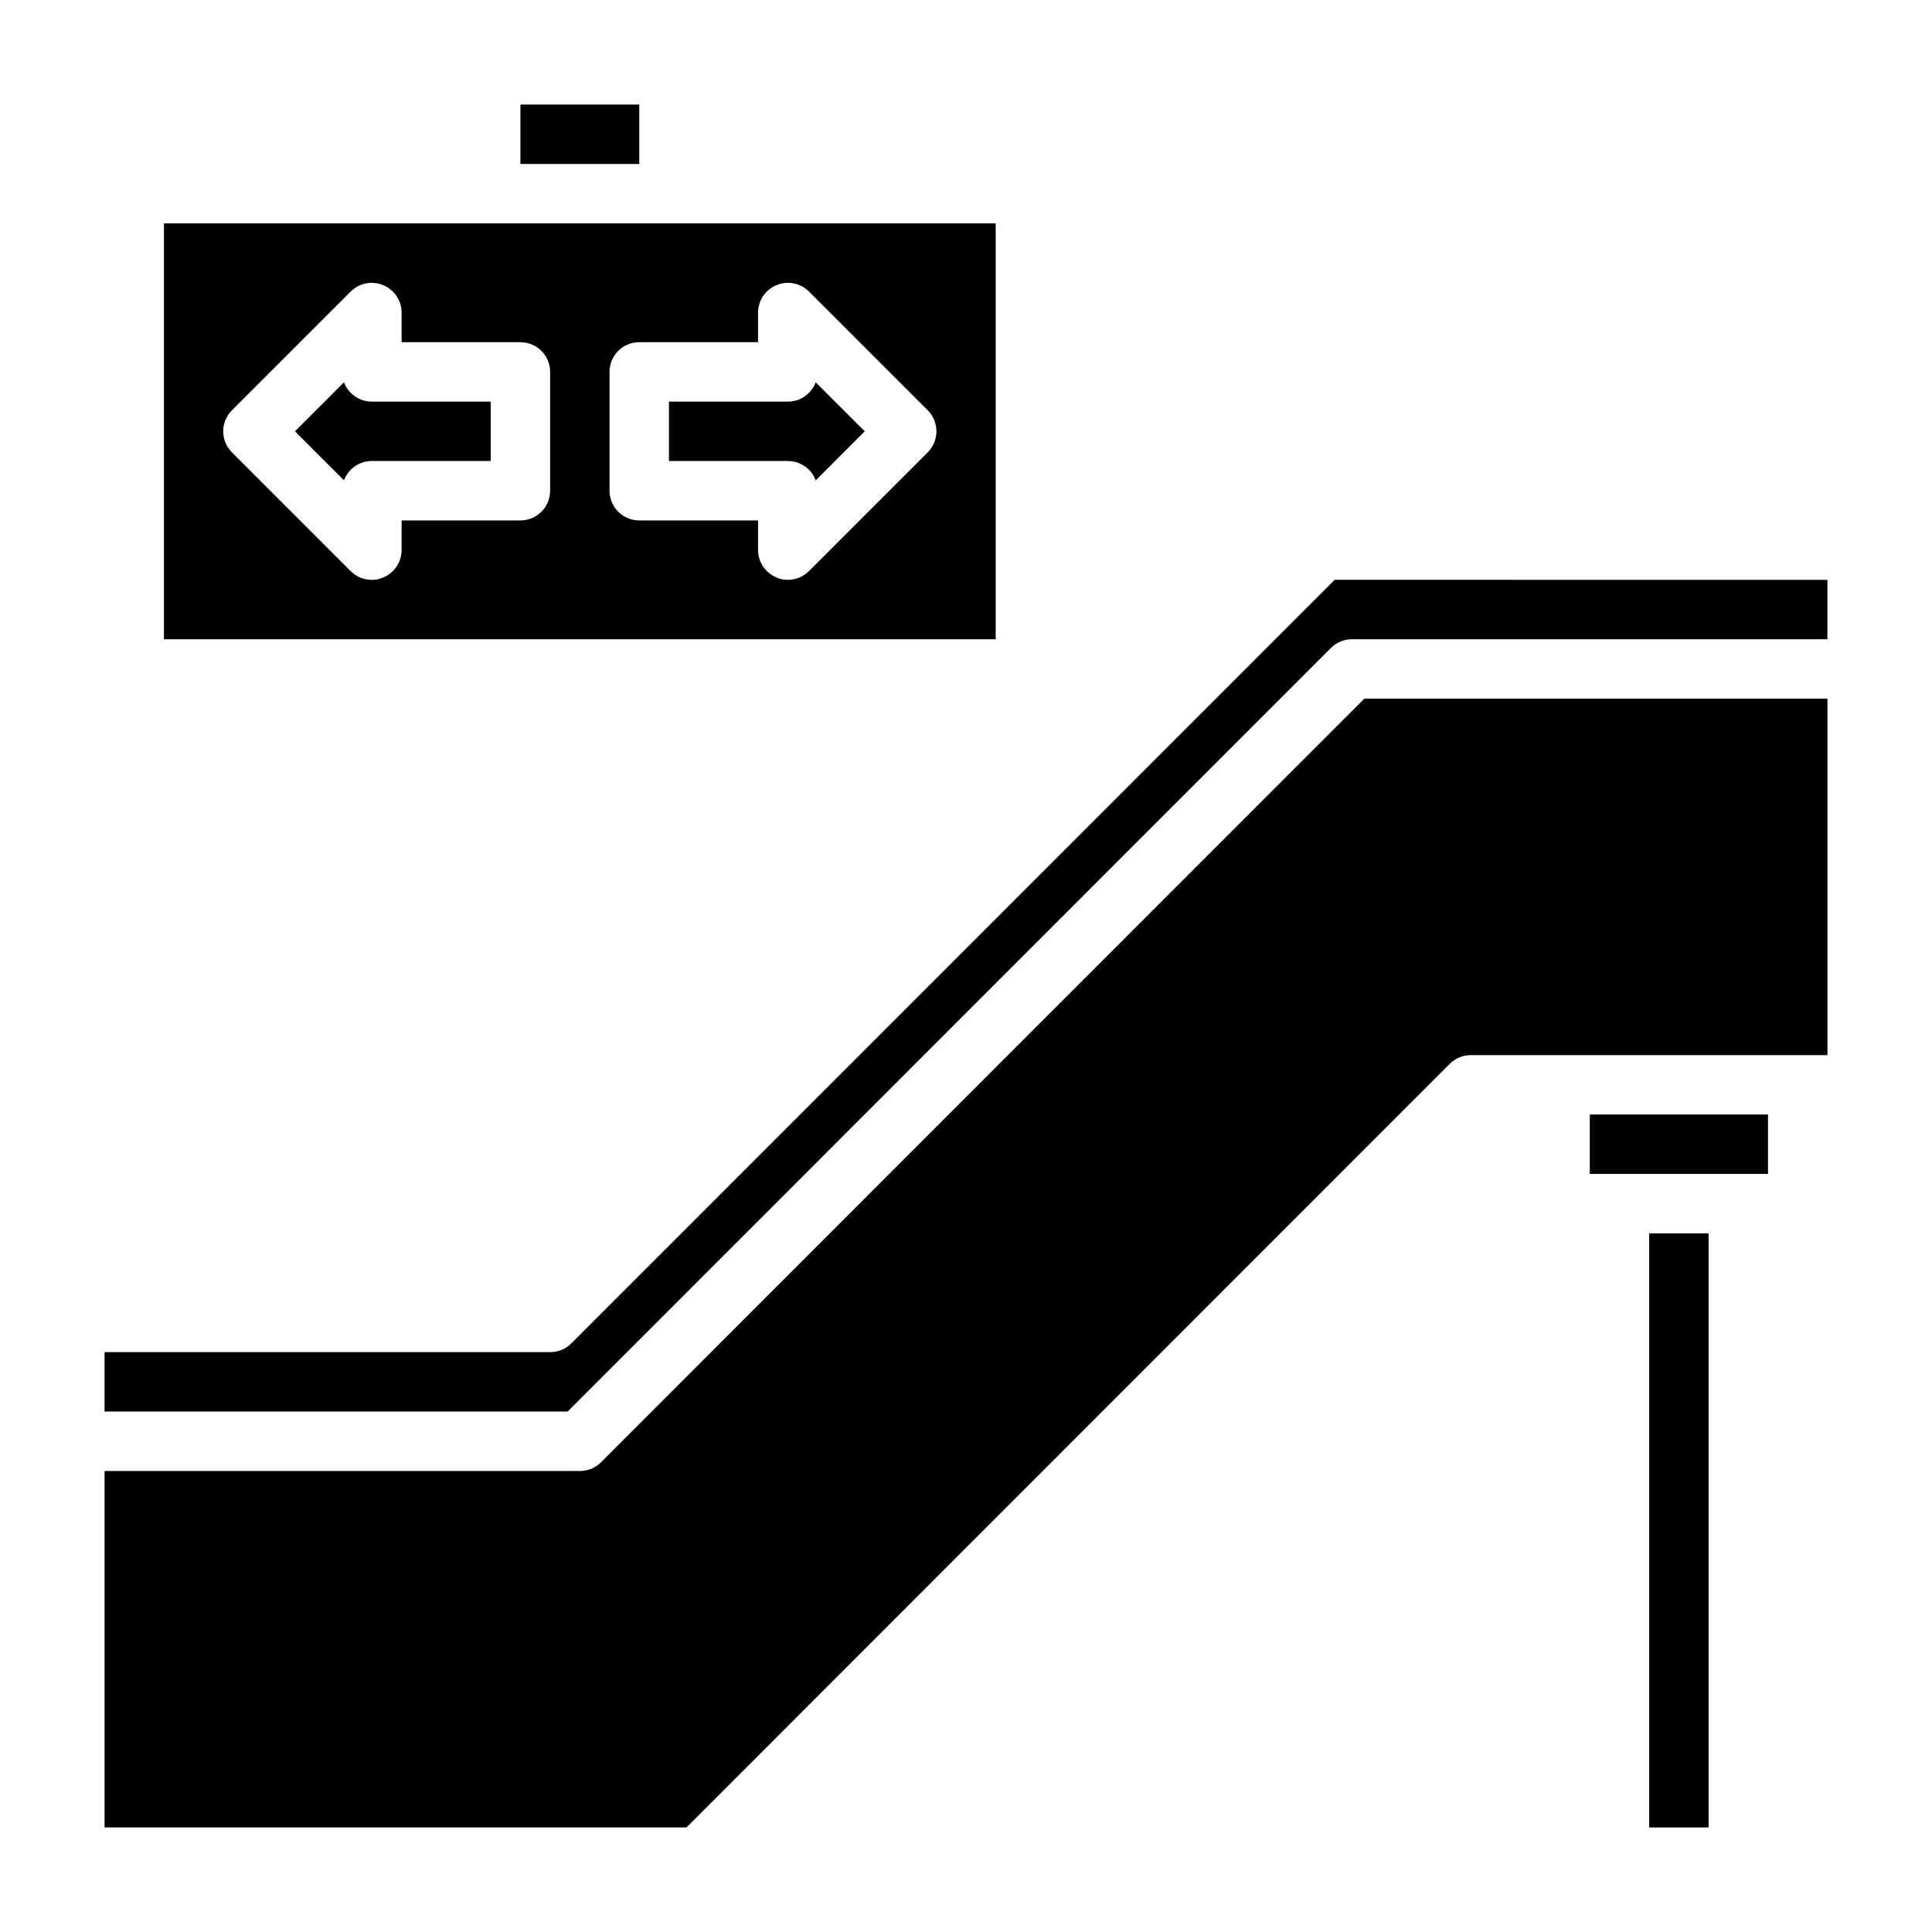 <?xml version="1.0" encoding="UTF-8"?>
<!-- Uploaded to: ICON Repo, www.iconrepo.com, Generator: ICON Repo Mixer Tools -->
<svg fill="#000000" width="800px" height="800px" version="1.1" viewBox="144 144 512 512" xmlns="http://www.w3.org/2000/svg">
 <g>
  <path d="m565.31 439.36h47.23v15.742h-47.23z"/>
  <path d="m581.05 470.85h15.742v157.44h-15.742z"/>
  <path d="m303.25 531.54c-1.484 1.473-3.496 2.297-5.586 2.285h-125.95v94.465h154.21l202.31-202.39c1.484-1.473 3.496-2.297 5.59-2.285h94.465v-94.465h-122.73z"/>
  <path d="m497.69 297.66-202.31 202.39c-1.484 1.477-3.496 2.297-5.59 2.285h-118.08v15.742h122.72l202.31-202.39c1.484-1.473 3.496-2.293 5.59-2.281h125.95v-15.742z"/>
  <path d="m281.92 171.71h31.488v15.742h-31.488z"/>
  <path d="m235.16 245.31-12.992 12.988 12.988 12.988h0.004c1.152-3.086 4.106-5.125 7.398-5.113h31.488v-15.746h-31.488c-3.293 0.012-6.246-2.031-7.398-5.117z"/>
  <path d="m352.77 250.43h-31.488v15.742h31.488v0.004c3.297-0.012 6.246 2.027 7.402 5.113l12.988-12.988-12.988-12.988c-1.156 3.086-4.106 5.129-7.402 5.117z"/>
  <path d="m407.87 203.2h-220.42v110.21h220.42zm-118.08 70.848c0 2.086-0.828 4.09-2.305 5.566-1.477 1.477-3.477 2.305-5.566 2.305h-31.488v7.871c-0.016 3.18-1.941 6.035-4.879 7.242-0.938 0.441-1.961 0.656-2.992 0.633-2.094 0.012-4.106-0.812-5.59-2.285l-31.488-31.488c-1.488-1.477-2.328-3.488-2.328-5.59 0-2.098 0.84-4.109 2.328-5.586l31.488-31.488c2.266-2.234 5.648-2.887 8.582-1.656 2.938 1.211 4.863 4.066 4.879 7.242v7.871h31.488v0.004c2.09 0 4.09 0.828 5.566 2.305 1.477 1.477 2.305 3.477 2.305 5.566zm100.05-10.156-31.488 31.488c-1.484 1.473-3.496 2.297-5.59 2.285-1.031 0.023-2.055-0.191-2.992-0.633-2.938-1.207-4.863-4.062-4.879-7.242v-7.871h-31.488c-4.348 0-7.871-3.523-7.871-7.871v-31.488c0-4.348 3.523-7.871 7.871-7.871h31.488v-7.875c0.016-3.176 1.941-6.031 4.879-7.242 2.934-1.23 6.32-0.578 8.582 1.656l31.488 31.488c1.488 1.477 2.328 3.488 2.328 5.586 0 2.102-0.84 4.113-2.328 5.59z"/>
 </g>
</svg>